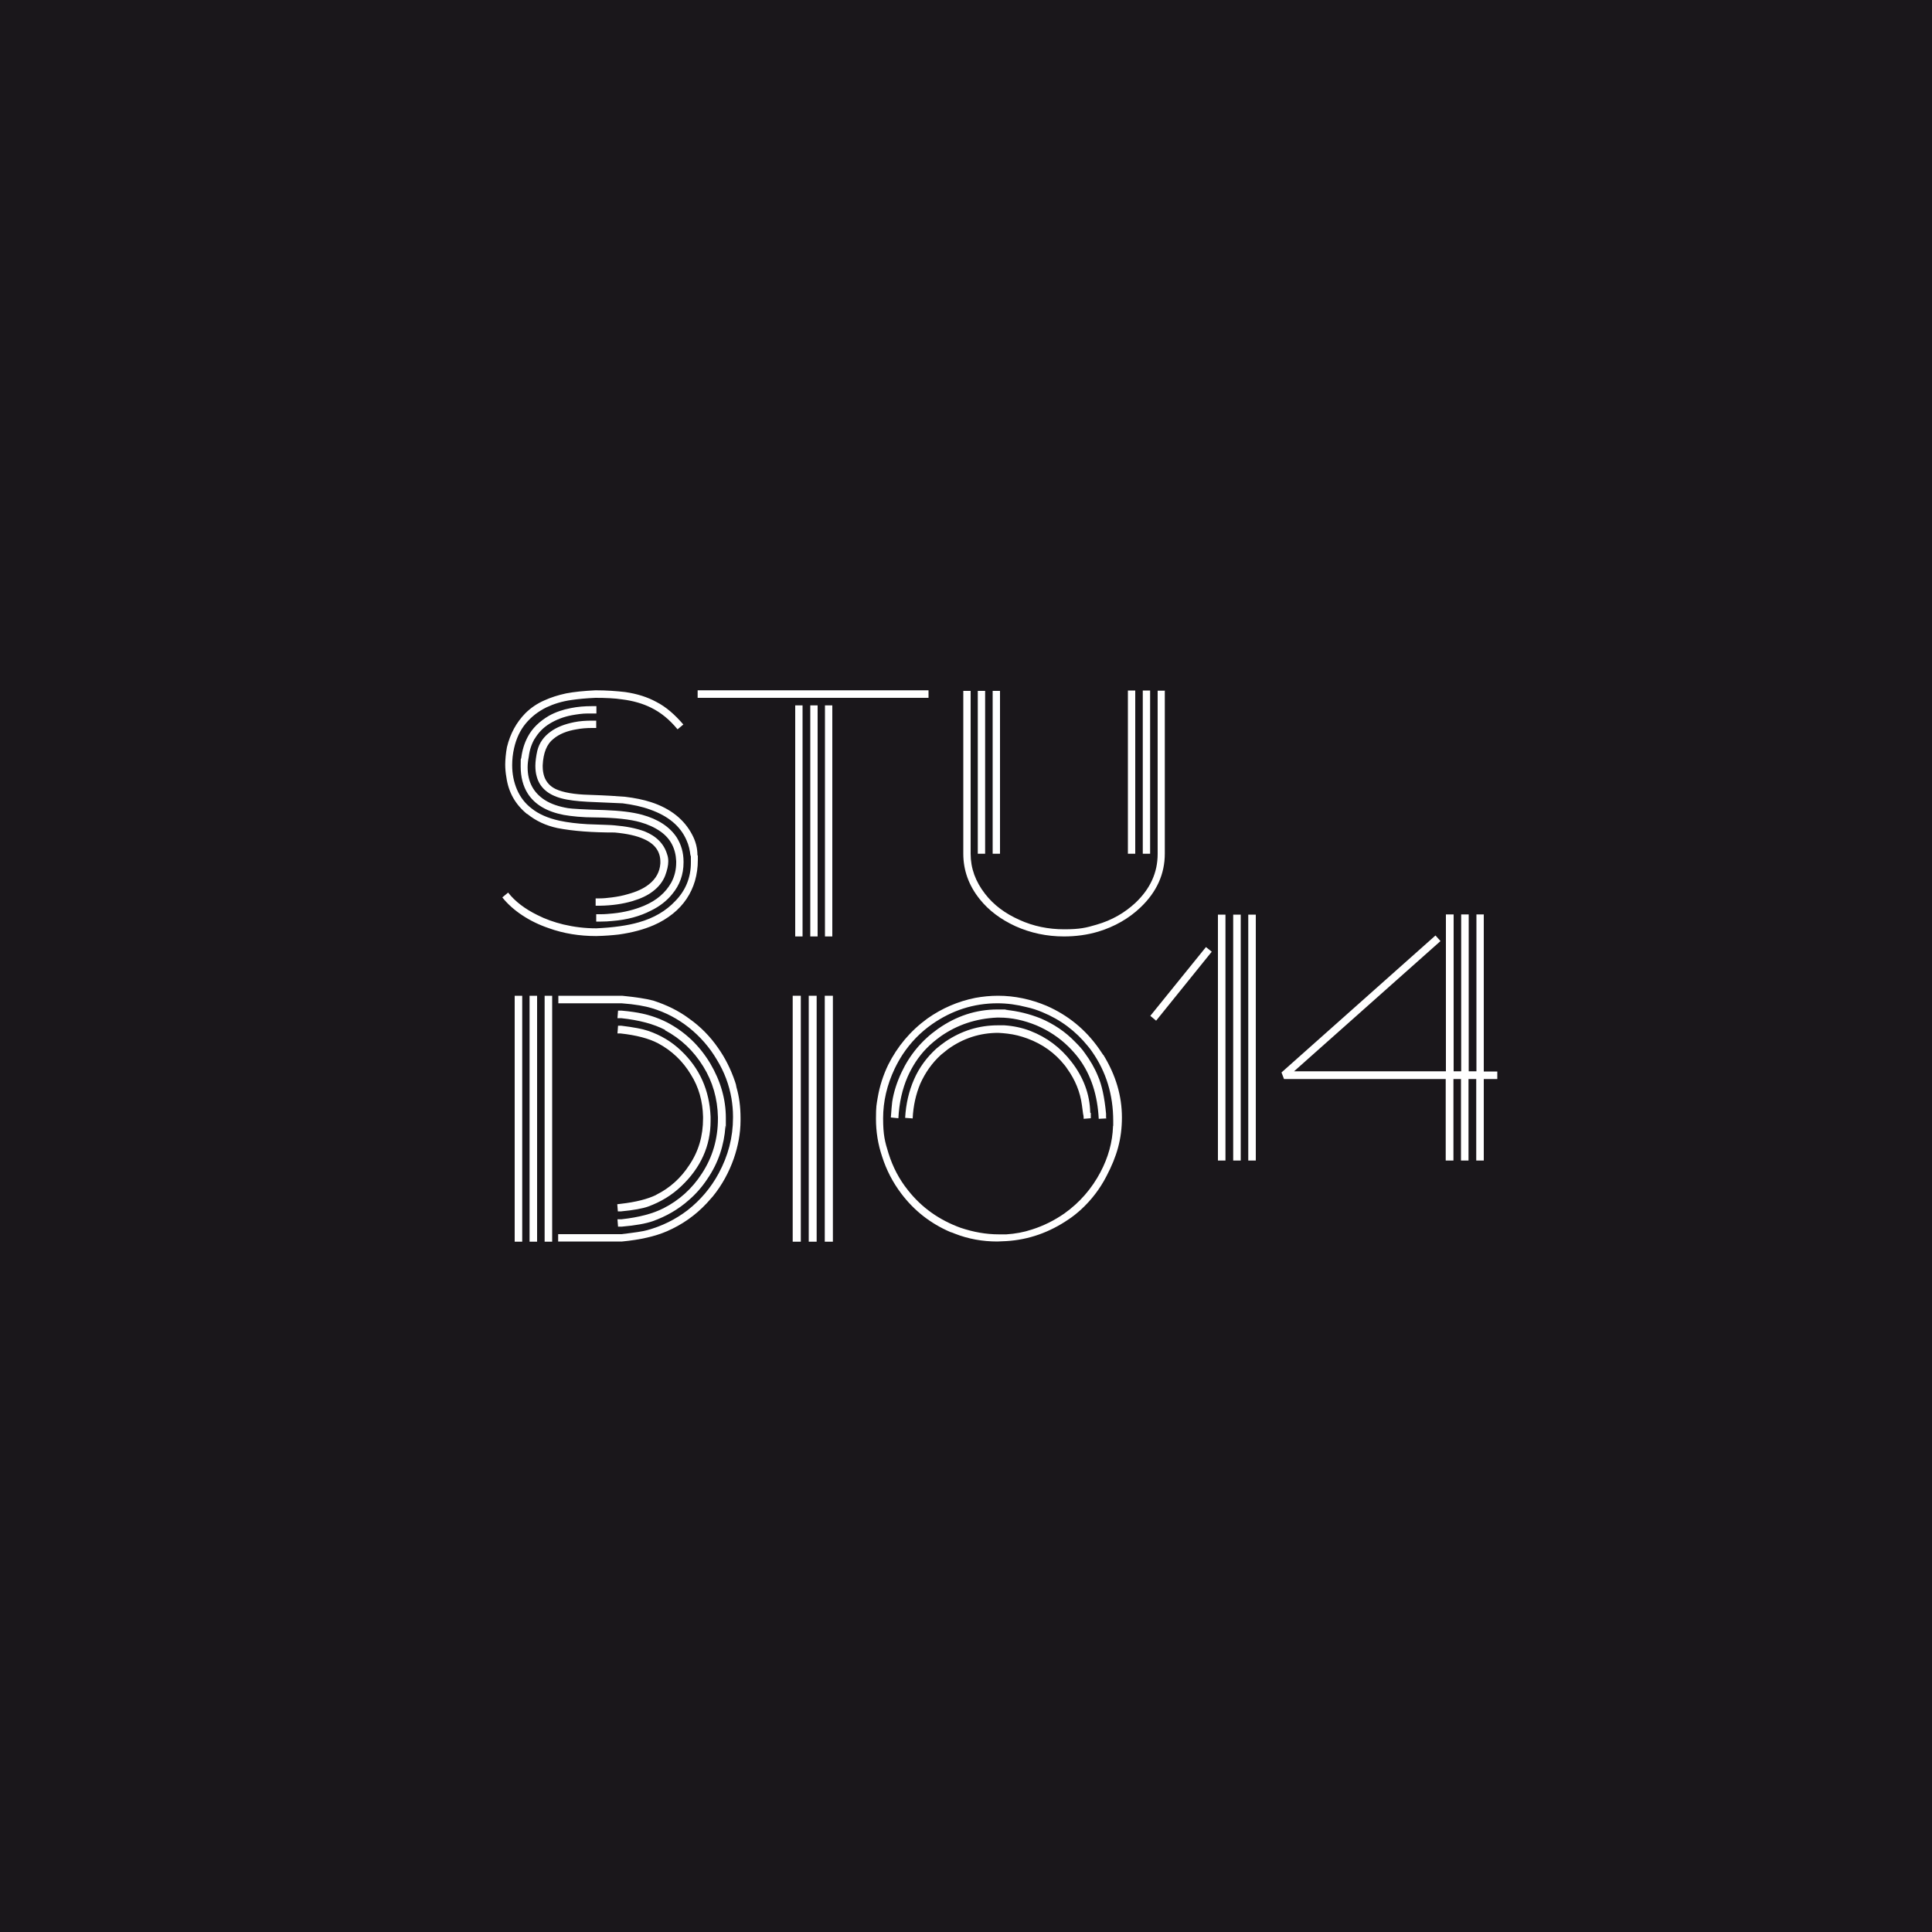 <?xml version="1.0" encoding="UTF-8"?>
<svg id="Ebene_1" xmlns="http://www.w3.org/2000/svg" version="1.1" viewBox="0 0 1000 1000">
  <!-- Generator: Adobe Illustrator 29.5.1, SVG Export Plug-In . SVG Version: 2.1.0 Build 141)  -->
  <defs>
    <style>
      .st0 {
        fill: #1a171b;
      }

      .st1 {
        isolation: isolate;
      }

      .st2 {
        fill: #fff;
      }
    </style>
  </defs>
  <g class="st1">
    <g id="Ebene_11">
      <rect class="st0" width="1000" height="1000"/>
      <g>
        <path class="st2" d="M361.2,442.6v2.6c0,3.7-.5,7.3-1.5,10.8-2,6.7-5.8,12.4-11.4,16.9-3,2.4-6.3,4.4-10,6-5.1,2.2-11,3.8-18,4.8-3.5.4-7.3.7-11.7.8-8.6,0-16.9-1.3-24.6-4.1-5-1.7-9.5-3.9-13.6-6.6-4.1-2.7-7.6-5.8-10.4-9.3l3-2.5c3.7,4.7,8.8,8.5,15.1,11.6,4.1,2.1,8.6,3.7,13.5,4.9,5.5,1.3,11.1,2,17,2,8.7-.4,16.1-1.4,22-3.1,7.8-2.2,14.1-5.9,18.9-11,5.3-5.4,8.1-12.1,8.1-19.9s0-2.2-.2-3.5c-.3-2.9-.9-5.6-2.1-8.2-3.2-7.3-9.5-12.5-18.9-15.8-4.1-1.5-8.8-2.5-14.1-3.2-.7,0-6.7-.3-18.2-.8-5.3-.3-9.9-.8-13.6-1.8-7-1.9-11.2-5.7-12.7-11.3-.5-1.7-.7-3.6-.7-5.6s.4-5.1,1-7.7c1-4.1,3.4-7.4,6.9-9.9,3.1-2.3,7.2-3.9,12.2-4.9,2.9-.6,6-.8,9.3-.8h2.1v3.8h-2.2c-2.8,0-5.4.2-8,.7-4.9.8-8.9,2.4-11.9,4.9-3.5,2.7-5.3,7.3-5.6,13.7v.7c0,1.9.3,3.6.8,5.1,1,2.9,3,5.1,5.9,6.5,3.9,1.8,9.7,2.8,17.3,3,8.8.3,15,.7,18.6,1,5,.6,9.5,1.5,13.5,2.8,10.1,3.3,17.2,9,21.3,16.9,1.8,3.4,2.7,6.9,2.7,10.6v.2h0ZM273,421.5c-6.2-5-9.8-11.3-10.9-19.2-.4-2.2-.6-4.4-.6-6.6s.3-5.9.9-9c1.7-7,4.9-12.8,9.5-17.5,2.8-2.8,6.2-5.1,9.9-6.7,3.3-1.5,7-2.7,11.2-3.6,4.1-.8,9.2-1.3,15.2-1.6,5.9,0,11,.4,15.4.9,6.2.9,11.5,2.6,16.1,5.1,5.1,2.6,9.6,6.6,14,11.7l-3,2.5c-4.1-5-8.6-8.7-13.7-11.2-4.2-2.1-9.3-3.6-15-4.3-3.9-.6-8.5-.8-13.8-.8-4.8.2-8.9.6-12.3,1.1-5.1.7-9.4,2.1-13,3.8-4.3,2.1-7.9,4.9-10.8,8.4s-4.9,7.8-6,12.7c-.7,3-1,6-1,8.9,0,4.4.8,8.6,2.5,12.6,1.7,3.9,4.1,7.1,7.5,9.7,3.7,3,8.6,5.1,14.5,6.4,4.2.9,9.1,1.5,14.5,1.8,7.8.3,12.4.4,14,.6,6,.5,11.1,1.5,15.5,3.1,6.2,2.5,10.1,6.5,11.7,11.9.4,1.1.6,2.3.6,3.6,0,2.2-.6,4.7-1.6,7.4-1.2,3.1-3.4,5.9-6.3,8.1-2.8,2.2-6.3,3.8-10.6,5.1-5.1,1.5-10.7,2.3-16.9,2.4h-2.2v-3.8h2.3c1.7,0,3.7-.2,6.1-.5,3-.4,5.7-.9,8.3-1.7,4.4-1.2,8-2.8,10.8-5,3.7-2.9,5.7-6.5,6-10.9v-.9c0-5.2-2.8-9.2-8.5-11.7-3.7-1.7-8.7-2.8-15.1-3.4-11.6,0-21.5-.7-29.7-2.3-6-1.3-11.2-3.7-15.7-7.4h0ZM276.7,382.4c-1.6,2.8-2.6,5.8-3,9.2-.4,2-.6,3.8-.6,5.6,0,7.5,3,13.1,8.9,16.9,3.3,2.1,7.3,3.4,12,4.2,1.7.3,8.1.7,19,1,7.8.3,14.1,1,19.3,2.4,8.4,2.3,14.4,6.3,18,11.8,2.3,3.7,3.5,7.8,3.5,12.5v.4c0,6.3-2,11.7-5.8,16.3-2.8,3.5-6.5,6.4-11,8.6-5.8,3-12.5,4.8-20.1,5.4-2,.2-3.8.3-5.8.3h-2.5v-3.8h2.5c2.1,0,4.1-.2,6.2-.4,6-.6,11.3-2,16.1-4,6.6-2.8,11.1-6.8,14-11.9,1.8-3.3,2.6-6.8,2.6-10.5v-.7c-.3-6.6-3-11.7-8.1-15.3-3-2.1-6.5-3.7-10.4-4.8-5.2-1.5-13-2.4-23.3-2.5-6.9,0-12.4-.6-16.4-1.3-8.8-1.7-15-5.4-18.6-11-2.5-3.9-3.7-8.7-3.7-14.1s0-2.9.3-4.4c.5-4,1.6-7.6,3.3-10.8,2.4-4.6,6.1-8.1,11-11,3.4-1.9,7.2-3.2,11.4-4,3.5-.7,7-1,10.9-1h2.3v3.8h-4.6c-2.6,0-5.3.4-8.1.9-4.3.8-8.1,2.3-11.4,4.3s-5.9,4.6-7.9,8h0Z"/>
        <path class="st2" d="M361.1,357.3h119.5v3.9h-119.5v-3.9ZM411.6,365.1h3.8v119.6h-3.8v-119.6h0ZM419.4,365.1h3.8v119.6h-3.8v-119.6h0ZM427,365.1h3.8v119.6h-3.8v-119.6h0Z"/>
        <path class="st2" d="M602.9,357.3v84.5c0,10.6-4.2,19.9-12.6,27.9-6,5.7-13.3,9.9-21.8,12.5-5.7,1.7-11.7,2.5-17.8,2.5-8.9,0-17.3-1.8-25.1-5.3-7.6-3.5-13.8-8.1-18.5-14-5.7-7.1-8.5-15-8.5-23.5v-84.3h3.8v84.3c0,7.5,2.5,14.4,7.5,20.8,4.4,5.7,10.3,10.1,17.7,13.4,7.2,3.3,15,4.9,23.2,4.9s11.4-.8,16.8-2.4c8-2.3,14.6-6.2,20.1-11.3,7.7-7.3,11.5-15.7,11.5-25.3v-84.5h3.8,0ZM509.9,441.9h-3.8v-84.3h3.8v84.3ZM517.6,441.9h-3.8v-84.3h3.8v84.3ZM587.6,441.9h-3.8v-84.5h3.8v84.5h0ZM595.3,441.9h-3.8v-84.5h3.8v84.5h0Z"/>
        <path class="st2" d="M266.4,515.4h3.9v127.3h-3.9v-127.3ZM274.1,515.4h3.9v127.3h-3.9v-127.3ZM281.9,515.4h3.9v127.3h-3.9v-127.3ZM383.3,578.7v1.2c0,6.8-1.3,13.4-3.5,19.8-2.5,7.1-6.1,13.7-10.8,19.5-1,1.2-2.1,2.3-3.2,3.6-6,6.4-12.8,11.1-20.6,14.5-6,2.6-13.8,4.4-23.2,5.3h-33.1v-3.8h32.8c6.6-.8,11-1.4,13.4-2.1,7.6-2.1,14.5-5.5,20.8-10.3,6.6-5.2,12-11.5,16.1-19.1,4.9-9.1,7.4-18.6,7.4-28.8v-.7c0-3.1-.3-6.2-.8-9.3-1.2-7-3.7-13.7-7.5-19.9-3.8-6.5-8.7-12.1-14.6-16.8-5.7-4.5-12.1-7.9-19.2-10-3.3-1-8.5-2-15.6-2.5h-32.7v-3.9h33c7,.7,12.4,1.5,16.1,2.5,6.8,2.2,13.1,5.2,18.7,9.4,5.8,4.1,10.8,9.2,14.8,15,3.7,5.2,6.6,11,8.8,17.4.4,1.1.7,2.2.8,3.1,1.4,4.8,2.1,10,2.1,16h0ZM344.3,533.1c-5.9-3.1-13.5-5.1-22.8-6.1h-1.9l.3-3.9h1.9c2.2.2,4.1.4,6,.7,6.4.9,12.2,2.7,17.5,5.4,9.3,4.9,16.7,11.9,22.3,21.2,5.3,9,8.1,18.4,8.1,28.3s0,2.8-.2,4.2c-.7,9.9-3.7,19-9.3,27.2-2.7,4.1-5.9,7.8-9.6,11-5.5,4.9-11.8,8.5-18.8,11-3.5,1.2-8.8,2.2-15.9,2.8h-2l-.3-3.8h2c9.1-1,16.3-2.9,21.8-5.7,8.1-4.1,14.8-10.1,19.9-18,5.5-8.4,8.3-17.9,8.3-28.4v-.7c-.2-9.6-2.7-18.4-7.6-26.3-5-8.1-11.6-14.4-19.9-18.8h.2ZM339.7,618.4c7-3.5,12.7-8.6,17.1-15.4,4.8-7.1,7.1-15.1,7.1-24.1v-.9c-.2-8-2.2-15.3-6.3-21.8-4.2-7-9.9-12.4-17-16.2-4.8-2.5-11.2-4.2-19.5-5.1h-1.5l.3-4h1.6c6.6.8,11.2,1.7,14.1,2.7,6.4,2.2,12.1,5.6,16.9,10.2,9.6,9.1,14.7,20.4,15.3,34.2v2.2c0,12.9-5.1,24.2-15.1,33.7-5,4.8-10.7,8.2-17.2,10.6-2.8,1-7.5,1.9-14,2.5h-1.7l-.3-3.7,1.7-.2c8-.9,14.1-2.5,18.4-4.6h0Z"/>
        <path class="st2" d="M410.3,515.4h4.2v127.3h-4.2v-127.3ZM418.6,515.4h4.1v127.3h-4.1v-127.3ZM426.9,515.4h4.2v127.3h-4.2v-127.3Z"/>
        <path class="st2" d="M571.1,546c6.5,10.6,9.6,21.3,9.6,32.4s-2.6,20.1-8,30.4c-3.4,6.6-7.8,12.3-13.1,17.2-2.1,1.9-4.3,3.7-6.6,5.2-9.7,6.6-20.4,10.5-32.2,11.2-1.5,0-3.1.2-4.6.2-7.6,0-15-1.3-22.1-4.1-.7-.3-1.4-.6-2.2-.8-10.2-4.4-18.7-11-25.4-19.9-4.4-5.8-7.7-12.2-9.9-19.1-2.2-6.5-3.2-13-3.2-19.6s.3-7.4.9-11c1-5.9,2.8-11.5,5.4-16.9,4.8-9.6,11.5-17.6,20.3-24,7.5-5.3,15.8-8.9,24.8-10.7,3.8-.7,7.8-1.1,11.8-1.1,8.6,0,17,1.8,25.1,5.2,11.2,4.9,20.3,12.4,27.2,22.3.7,1,1.4,2.1,2.1,3.1h0ZM576.2,582.7v-2.5c0-13.6-3.7-25.5-10.9-35.8-.7-1-1.4-2-2.2-2.9-6.3-7.8-14.1-13.7-23.6-17.6-2.6-1.1-5.3-2-8.1-2.6-5-1.3-10-2-15.1-2-12.4,0-23.6,3.7-33.7,10.7-6.2,4.3-11.3,9.6-15.4,15.8-1.5,2.3-2.9,4.8-4.1,7.3-4,8.4-6,17-6,25.7s.9,12.1,2.8,18.2c2.2,7,5.5,13.4,10.1,19.1,7.1,9,16.2,15.4,27.2,19.4,6.6,2.2,13.1,3.4,19.8,3.4s2.6,0,3.9,0c4.6-.3,9-1.1,13.2-2.5,6-1.9,11.6-4.7,16.8-8.3,8-5.7,14.2-12.9,18.7-21.4,4-7.6,6.2-15.4,6.5-23.7v-.2h0ZM572.6,578.9l-3.9.2c-.6-12.1-3.9-22.5-10.1-31-1.7-2.3-3.6-4.4-5.6-6.4-4.8-4.7-10.3-8.3-16.6-11-6.4-2.6-12.7-4-19.1-4h-1.3c-10.8.5-20.5,3.7-29.1,9.7-2.6,1.9-5.1,3.9-7.4,6.3-4.1,4.2-7.3,9.2-9.7,14.6-2.8,6.4-4.4,13.6-4.8,21.5l-3.9-.4c.3-3.9.5-6.6.7-8.1.8-5.2,2.5-10.3,4.8-15.2,4.3-9.2,10.6-16.7,18.8-22.5,9.5-6.7,19.8-10.1,30.9-10.1s2.7,0,4.2.2c6.3.6,12.3,2.1,18.1,4.4,6.8,2.9,12.8,6.9,17.9,12.2,1.9,1.9,3.6,3.7,5.1,5.9,2.7,3.7,5,7.6,6.7,11.8,2,4.5,3.4,11,4.2,19.5v2.1l.2.2h0ZM564.6,576.1v2.7l-3.7.3v-.3c0-.4,0-1.1-.3-2.3l-.6-4.5c-.9-6.8-3.5-13.1-7.6-18.8-.4-.6-.8-1.2-1.3-1.8-5.1-6.4-11.5-11-19.4-13.9-3.3-1.2-6.7-2.1-10.3-2.5-1.5-.2-3.1-.3-4.7-.4-9.5,0-18.2,2.8-26.1,8.5-1.2.9-2.4,2-3.6,2.9-4.6,4.2-8.1,9.2-10.7,15-2.2,5.3-3.6,11.3-3.9,17.9l-3.9-.3c.4-7.3,2-14,4.6-19.9,2.7-6.2,6.6-11.4,11.5-15.9,1.5-1.3,3.1-2.5,4.8-3.7,8.3-5.6,17.3-8.4,27.1-8.4s2.2,0,3.3,0c4.6.3,9.1,1.2,13.5,2.9,8.5,3.3,15.6,8.6,21.3,16,6.2,8,9.5,16.8,9.7,26.3l.4.3h0Z"/>
        <path class="st2" d="M624.2,490.2l3,2.4-28.8,35.7-3-2.5,28.8-35.6ZM630.4,473.4h3.9v127.3h-3.9v-127.3h0ZM638.3,473.4h3.9v127.3h-3.9v-127.3h0ZM646.1,473.4h3.9v127.3h-3.9v-127.3h0Z"/>
        <path class="st2" d="M768,473.4v81.2h7v3.9h-7v42.2h-3.9v-42.2h-4v42.2h-3.9v-42.2h-3.9v42.2h-4v-42.2h-83.7l-1.3-3.4,79.7-70.9,2.6,2.9-75.8,67.4h78.6v-81.2h4v81.2h3.9v-81.2h3.9v81.2h4v-81.2h3.9Z"/>
      </g>
    </g>
  </g>
</svg>